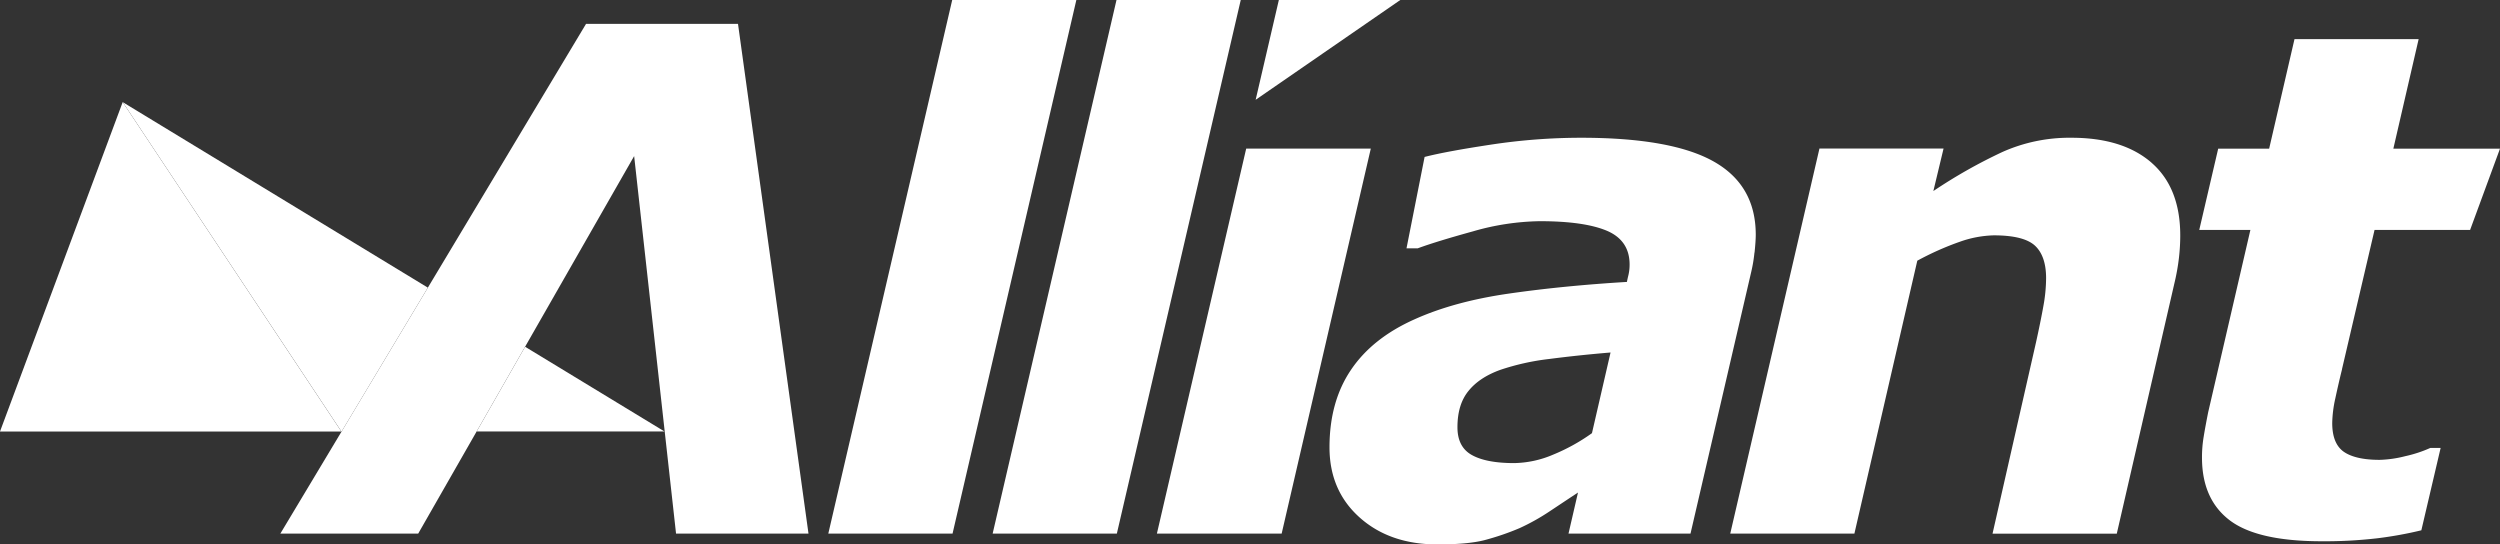 <?xml version="1.0" encoding="UTF-8"?> <svg xmlns="http://www.w3.org/2000/svg" id="white-Alliant-Logo_Aerial-Aqua" width="1114.562" height="242.729" viewBox="0 0 1114.562 242.729"><rect x="0" y="0" width="1114.562" height="242.729" fill="#333333" stroke="none"/><path id="Path_11" data-name="Path 11" d="M54.7,20.42,0,167.275H152.182L54.7,20.42" transform="translate(0 25.099)" fill="#fff"></path><path id="Path_12" data-name="Path 12" d="M192.359,4.77,56.07,232.029h61.457L213.8,63.73l18.68,168.3h59.049L260.1,4.77H192.359" transform="translate(68.917 5.863)" fill="#fff"></path><path id="Path_13" data-name="Path 13" d="M220.9,0,165.66,237.892h55.394L276.247,0Z" transform="translate(203.617)" fill="#fff"></path><path id="Path_14" data-name="Path 14" d="M253.745,0,198.53,237.892H253.9L309.139,0Z" transform="translate(244.018)" fill="#fff"></path><path id="Path_15" data-name="Path 15" d="M261.473,0,251.13,44.493,315.618,0Z" transform="translate(308.67)" fill="#fff"></path><path id="Path_16" data-name="Path 16" d="M533.921,38.718Q521.114,27.55,498.143,27.55a73.307,73.307,0,0,0-30.673,6.308A228.484,228.484,0,0,0,436.6,51.312l4.547-18.948H385.818L346.05,204.03H401.4L429.441,82.364a129.293,129.293,0,0,1,19.1-8.493,48.555,48.555,0,0,1,14.98-2.809q13.341,0,18.346,4.57c3.321,3.054,4.993,7.913,4.993,14.534a69.892,69.892,0,0,1-1.226,12.528q-1.2,6.721-3.3,16.228l-19.349,85.13h55.394L544.108,92.239a94.468,94.468,0,0,0,1.984-11.168,89.1,89.1,0,0,0,.58-9.942q0-21.266-12.773-32.411Z" transform="translate(425.338 33.862)" fill="#fff"></path><path id="Path_17" data-name="Path 17" d="M503.491,154.964,518,92.906h42.6l13.33-36.246H526.385L537.664,7.82H482.315l-11.3,48.84H448.3L439.85,92.906h22.8l-18.836,81.341c-.8,4.057-1.471,7.624-1.962,10.678a55.08,55.08,0,0,0-.78,9.474q0,18.491,12.283,27.886t40.994,9.407a201.78,201.78,0,0,0,24.788-1.315,172.487,172.487,0,0,0,19.728-3.567l8.6-36.714h-4.614a57.305,57.305,0,0,1-11.213,3.678,50.864,50.864,0,0,1-11.369,1.627c-7.156,0-12.505-1.2-15.961-3.589-3.433-2.407-5.172-6.665-5.172-12.8a54.3,54.3,0,0,1,1.4-11.123c.936-4.325,1.917-8.649,2.987-12.929Z" transform="translate(540.63 9.612)" fill="#fff"></path><path id="Path_18" data-name="Path 18" d="M271.192,29.72,231.38,201.363H287L326.742,29.72Z" transform="translate(284.395 36.53)" fill="#fff"></path><path id="Path_19" data-name="Path 19" d="M455.4,78.753c.334-3.277.535-5.929.535-7.958q0-22.135-18.836-32.7Q418.305,27.561,378.07,27.55A267.76,267.76,0,0,0,337.99,30.6q-20.1,3.043-29.692,5.506l-8.069,40.748h4.993q8.225-3.043,24.587-7.557a112.216,112.216,0,0,1,29.87-4.547c13.286,0,23.25,1.449,29.959,4.3,6.687,2.876,10.053,7.891,10.053,15a20.544,20.544,0,0,1-.513,4.7c-.357,1.449-.58,2.452-.669,3.076q-28.421,1.705-52.741,5.216t-41.952,11.458q-18.825,8.393-28.354,22.559-9.563,14.144-9.563,34.507,0,19.293,13.464,31.3,13.442,12,34.707,11.993,13.241,0,20.686-1.85a114.578,114.578,0,0,0,15.938-5.439,95.945,95.945,0,0,0,13.553-7.6q7.289-4.848,12.438-8.248l-4.235,18.323h54.391L453.926,87.313a65.629,65.629,0,0,0,1.427-8.56Zm-72.513,80.516a84.953,84.953,0,0,1-17.343,9.585,46.01,46.01,0,0,1-17.3,3.745c-8.225,0-14.512-1.181-18.814-3.567-4.347-2.385-6.487-6.531-6.487-12.416,0-6.71,1.6-12.082,4.882-16.139q4.848-6.052,14.177-9.429a106.47,106.47,0,0,1,21.779-4.859q12.806-1.672,27.418-2.9l-8.292,35.978Z" transform="translate(326.824 33.862)" fill="#fff"></path><path id="Path_20" data-name="Path 20" d="M203.928,129.479l-21.6,37.761h83.726l-62.126-37.761M24.55,20.43h0l97.48,146.832h.089l38.452-64.132L24.55,20.43" transform="translate(30.175 25.111)" fill="#fff"></path></svg> 